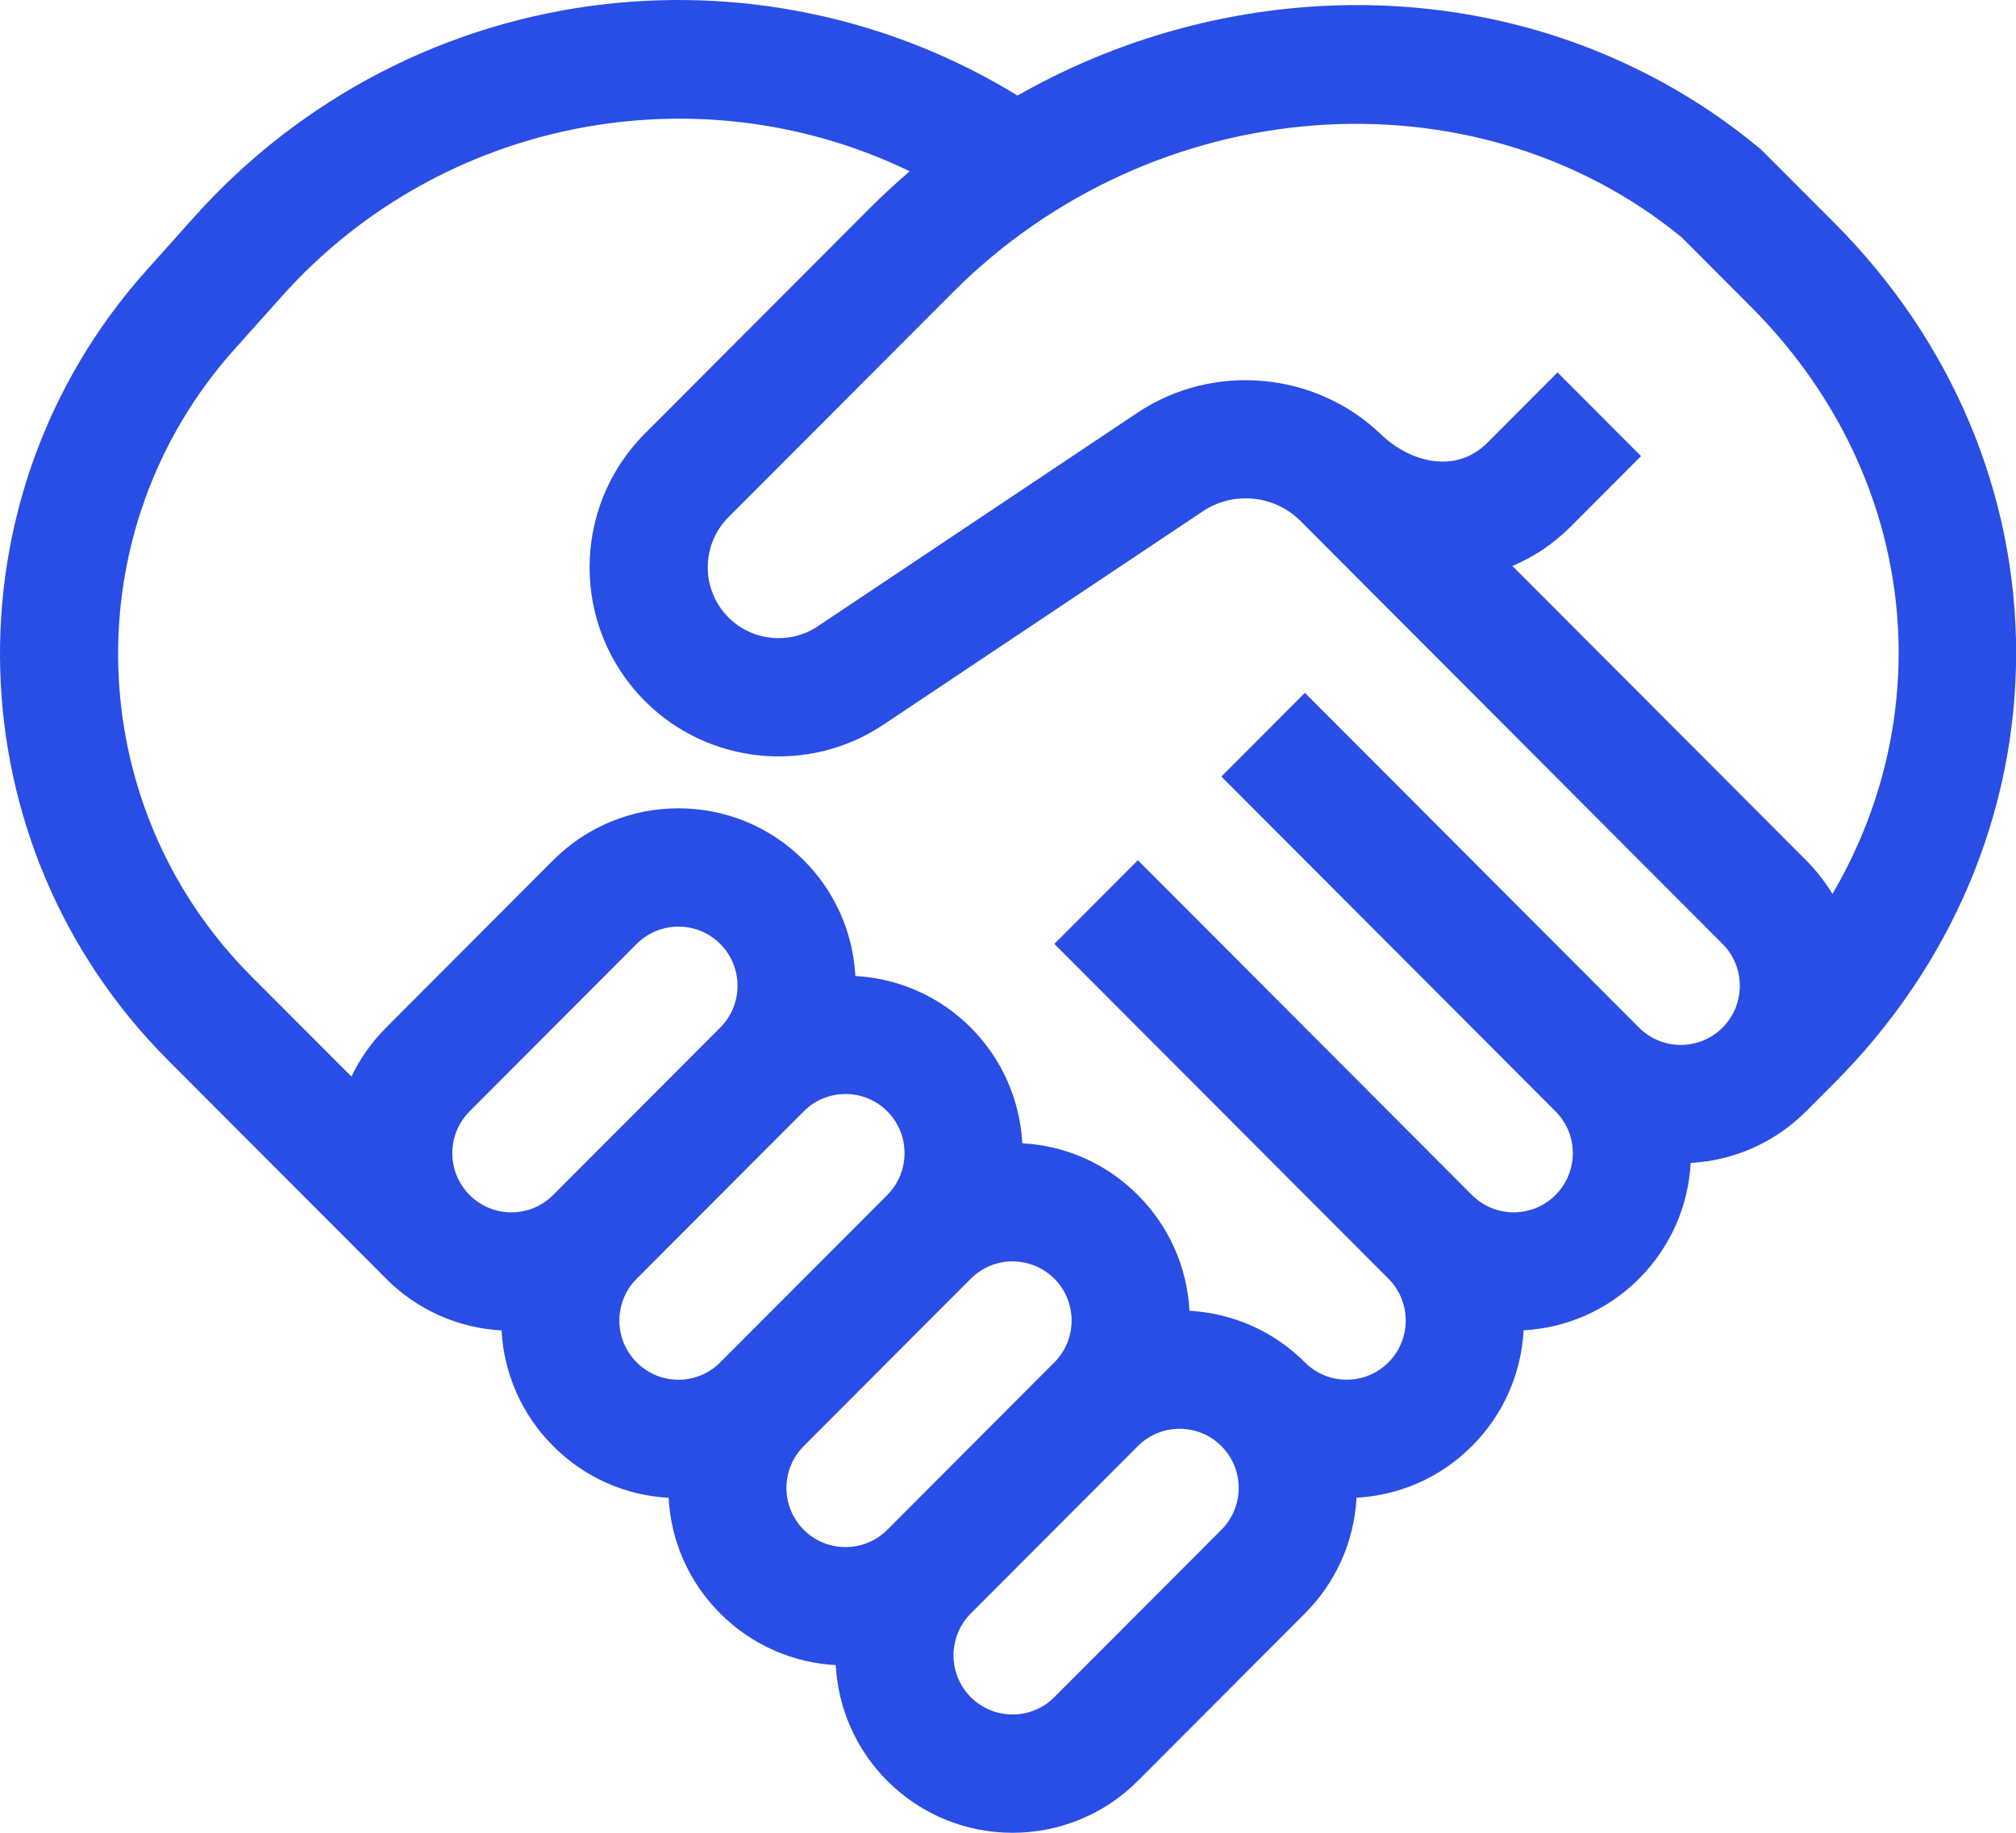 <svg width="77" height="70" viewBox="0 0 77 70" fill="none" xmlns="http://www.w3.org/2000/svg">
<path d="M70.067 8.519L67.264 5.712L67.182 5.643C62.383 1.672 56.213 -0.234 49.811 0.274C45.94 0.581 42.204 1.748 38.863 3.65C34.173 0.772 28.633 -0.466 23.117 0.158C17.071 0.84 11.492 3.731 7.41 8.295L5.589 10.331C-2.17 19.005 -1.808 32.25 6.411 40.486L14.738 48.828C14.741 48.832 14.744 48.835 14.747 48.838C15.936 50.03 17.49 50.722 19.157 50.813C19.247 52.483 19.939 54.039 21.128 55.231C22.317 56.422 23.871 57.115 25.537 57.206C25.627 58.876 26.319 60.433 27.508 61.624C28.733 62.851 30.314 63.508 31.921 63.596C32.009 65.206 32.664 66.79 33.889 68.017C35.208 69.339 36.941 70 38.674 70C40.407 70 42.14 69.34 43.46 68.017L49.84 61.624C51.03 60.432 51.722 58.873 51.812 57.203C53.417 57.114 54.997 56.458 56.221 55.231C57.411 54.039 58.103 52.48 58.193 50.809C59.798 50.721 61.378 50.064 62.602 48.838C63.791 47.645 64.484 46.088 64.574 44.417C66.179 44.328 67.759 43.671 68.982 42.445L70.067 41.358C74.541 36.875 77.005 31.044 77.005 24.939C77.005 18.833 74.541 13.002 70.067 8.519ZM64.228 9.062L66.876 11.716C73.156 18.008 74.193 26.969 69.989 34.144C69.712 33.685 69.377 33.251 68.982 32.855L57.765 21.616C58.583 21.273 59.337 20.769 59.991 20.114L62.679 17.42L59.489 14.224L56.8 16.918C55.605 18.115 53.859 17.662 52.751 16.595C50.249 14.183 46.336 13.833 43.446 15.763L31.235 23.92C30.166 24.634 28.732 24.491 27.824 23.582C26.768 22.523 26.767 20.811 27.824 19.752L36.393 11.166C44.072 3.472 56.277 2.557 64.228 9.062ZM17.937 45.642L17.933 45.638C17.055 44.753 17.057 43.326 17.937 42.445L24.318 36.051C25.197 35.171 26.628 35.17 27.508 36.051C28.39 36.935 28.39 38.365 27.508 39.248L21.127 45.642C20.246 46.525 18.819 46.525 17.937 45.642ZM24.318 48.838C24.929 48.225 29.812 43.332 30.699 42.445C31.578 41.563 33.009 41.563 33.889 42.445C34.768 43.326 34.768 44.76 33.889 45.641L27.508 52.034C26.627 52.917 25.2 52.918 24.318 52.034C23.436 51.151 23.436 49.721 24.318 48.838ZM30.699 55.231L37.079 48.838C37.959 47.956 39.39 47.957 40.27 48.838C41.149 49.719 41.149 51.153 40.27 52.034L33.889 58.428C33.009 59.309 31.578 59.309 30.699 58.428C29.817 57.544 29.817 56.114 30.699 55.231ZM46.65 58.428L40.269 64.821C39.39 65.702 37.958 65.702 37.079 64.821C36.2 63.94 36.2 62.505 37.079 61.624L43.46 55.231C44.339 54.35 45.77 54.35 46.65 55.231C47.532 56.114 47.532 57.544 46.65 58.428ZM65.792 39.248C64.912 40.13 63.481 40.13 62.601 39.248L49.84 26.462L46.65 29.659L59.411 42.445C60.293 43.328 60.293 44.758 59.411 45.642C58.532 46.523 57.1 46.523 56.221 45.642L43.46 32.855L40.27 36.051L53.031 48.838C53.91 49.719 53.91 51.153 53.031 52.034C52.151 52.916 50.72 52.916 49.84 52.034C48.616 50.808 47.036 50.152 45.431 50.063C45.341 48.392 44.65 46.834 43.46 45.642C42.27 44.449 40.714 43.756 39.047 43.666C38.958 42.057 38.303 40.474 37.079 39.248C35.855 38.022 34.275 37.365 32.67 37.277C32.58 35.606 31.888 34.047 30.699 32.855C28.06 30.211 23.766 30.211 21.128 32.855L14.747 39.248C14.195 39.802 13.75 40.433 13.423 41.118L9.601 37.29C3.075 30.75 2.789 20.234 8.949 13.348L10.769 11.312C16.882 4.478 26.737 2.664 34.747 6.542C34.216 6.996 33.7 7.471 33.203 7.97L24.634 16.556C21.814 19.381 21.814 23.953 24.634 26.778C27.057 29.206 30.886 29.586 33.737 27.681L45.949 19.524C47.09 18.762 48.635 18.9 49.623 19.852C49.637 19.866 49.653 19.879 49.667 19.892L49.666 19.893L65.792 36.051C66.671 36.932 66.671 38.366 65.793 39.247L65.792 39.248Z" fill="#294EE5"/>
</svg>
